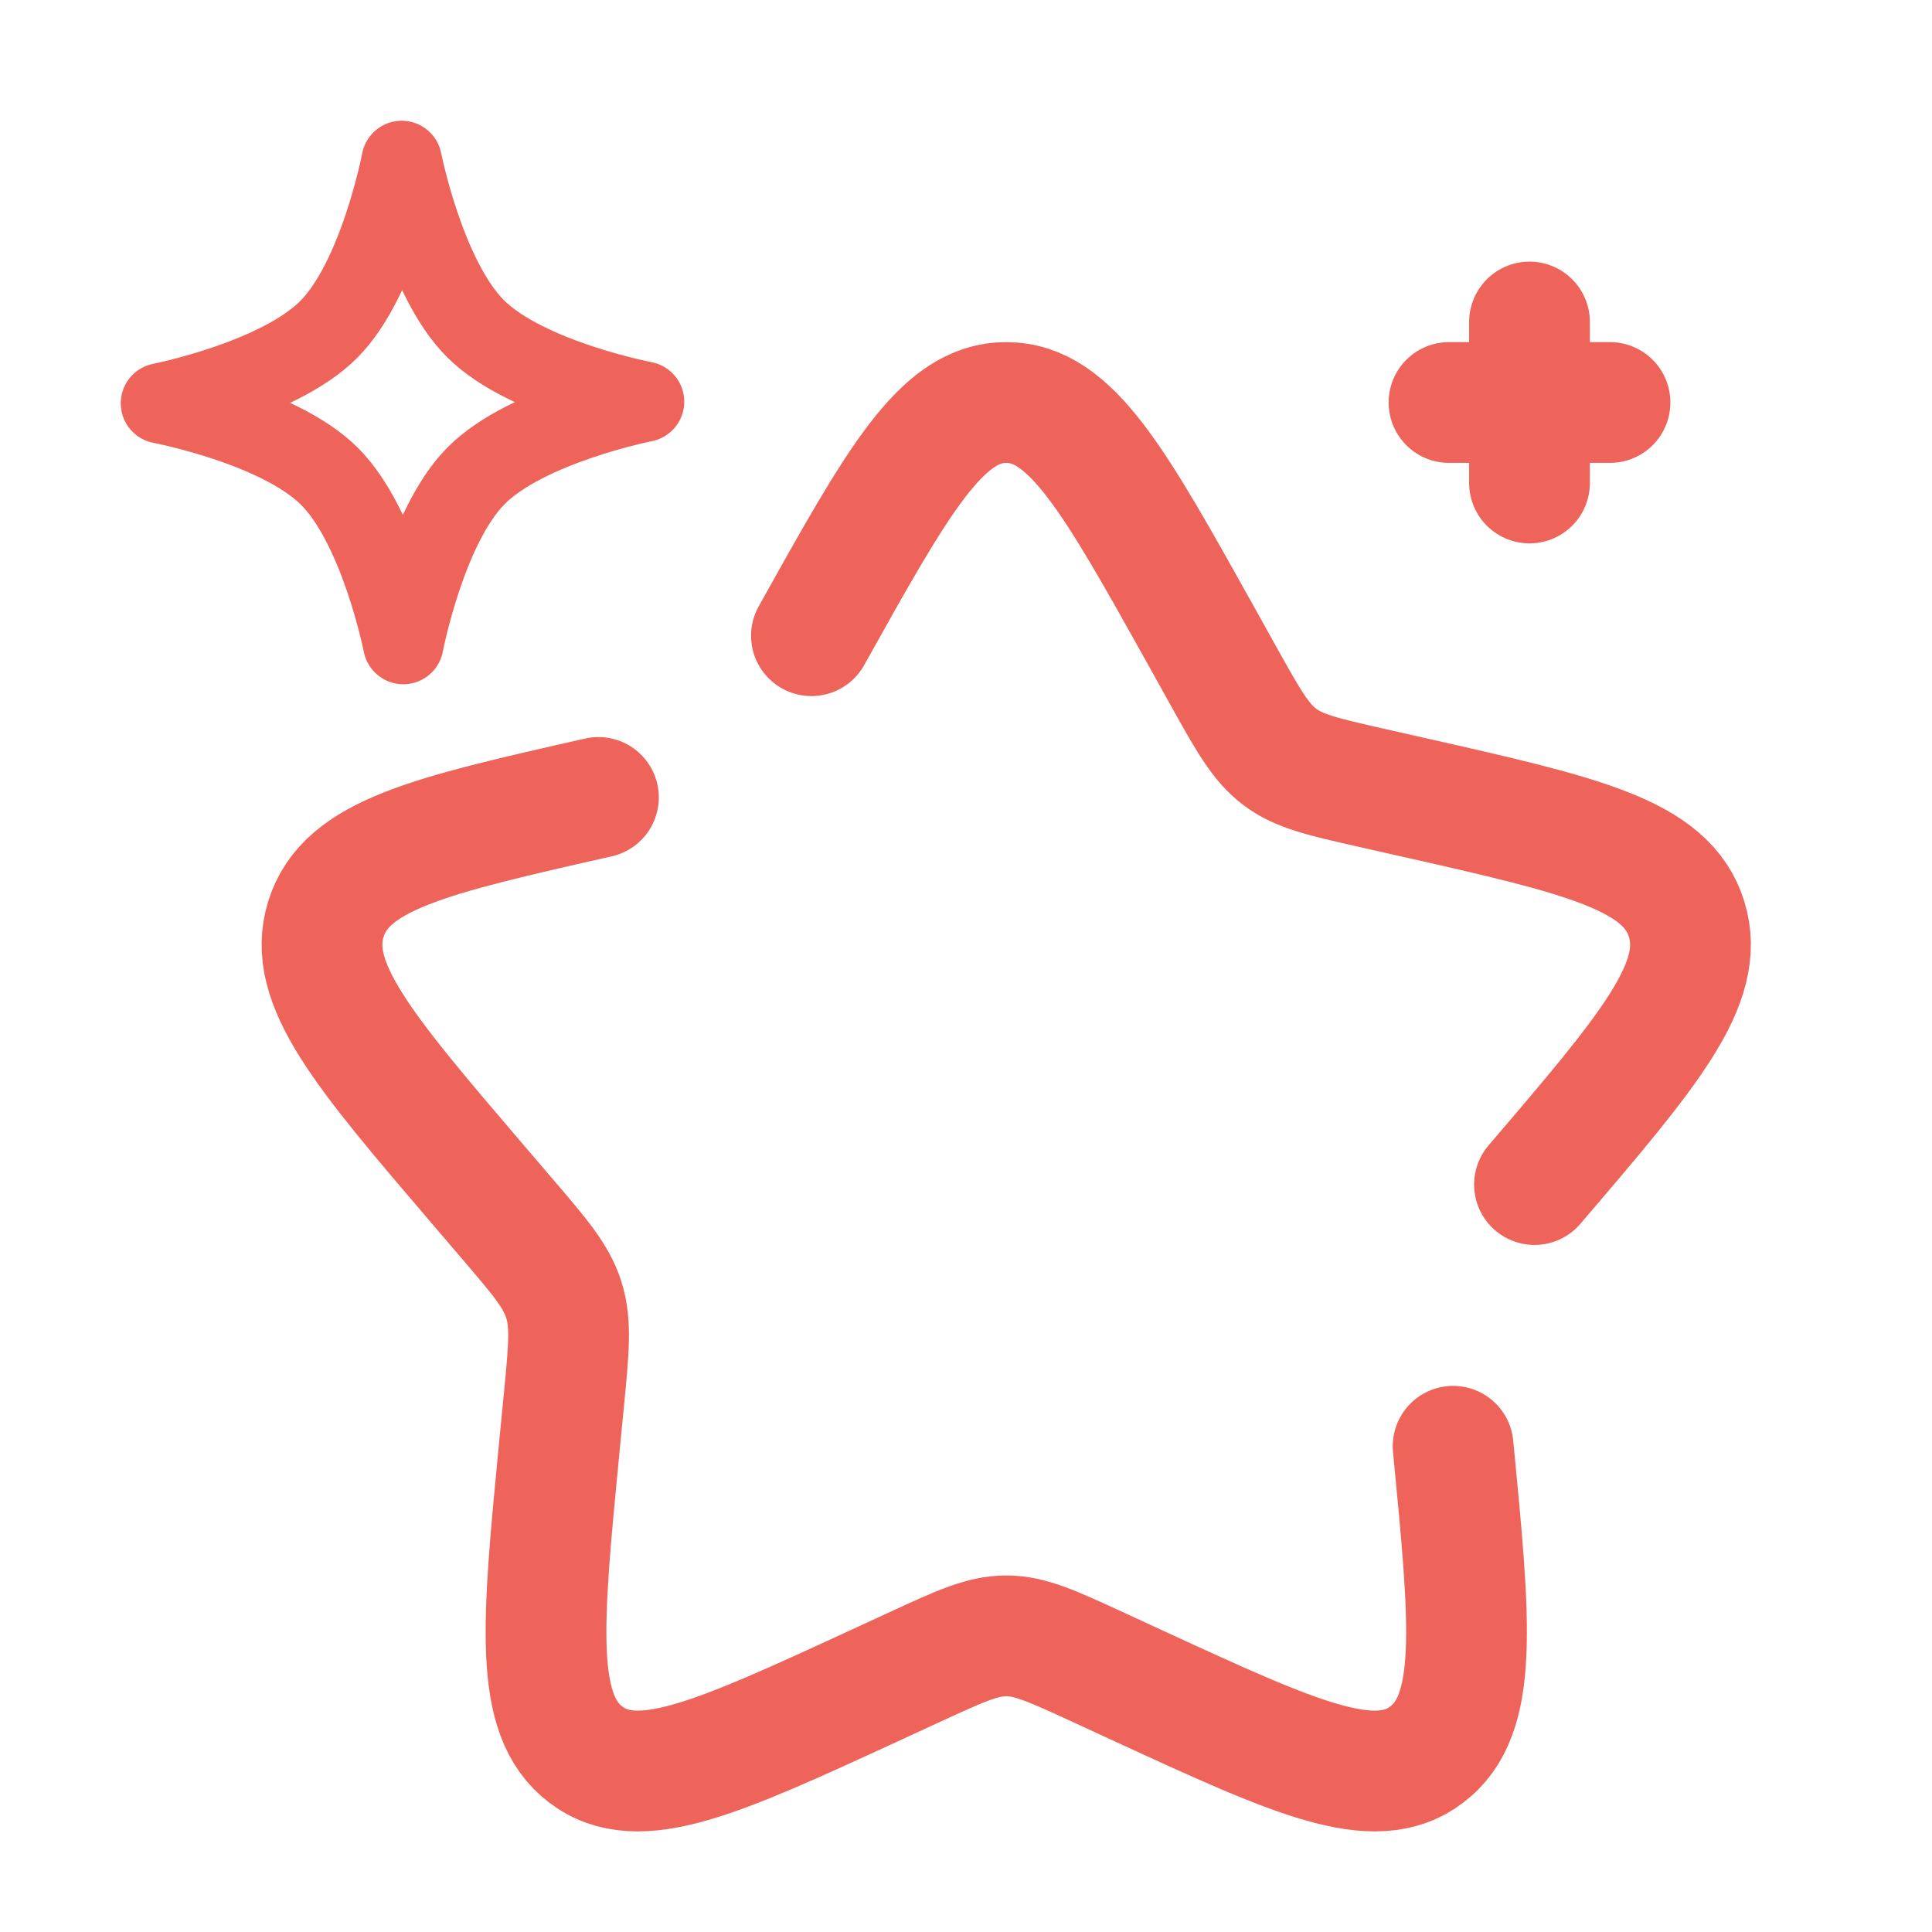 <svg viewBox="0 0 24 24" fill="none" xmlns="http://www.w3.org/2000/svg">
  <path
    d="M7.434 9.906C5.343 10.379 4.298 10.616 4.049 11.416C3.8 12.215 4.513 13.049 5.938 14.715L6.307 15.147C6.712 15.62 6.914 15.857 7.005 16.15C7.097 16.443 7.066 16.759 7.005 17.391L6.949 17.966C6.734 20.19 6.626 21.302 7.277 21.796C7.928 22.291 8.907 21.84 10.864 20.939L11.371 20.705C11.927 20.449 12.205 20.321 12.5 20.321C12.795 20.321 13.073 20.449 13.629 20.705L14.136 20.939C16.093 21.84 17.072 22.291 17.723 21.796C18.374 21.302 18.267 20.19 18.051 17.966M19.062 14.715C20.487 13.049 21.2 12.215 20.951 11.416C20.703 10.616 19.657 10.379 17.566 9.906L17.026 9.784C16.431 9.649 16.134 9.582 15.896 9.401C15.657 9.22 15.504 8.946 15.198 8.397L14.92 7.897C13.843 5.966 13.305 5 12.5 5C11.695 5 11.157 5.966 10.08 7.897"
    stroke="#ef645a" stroke-width="1.5" stroke-linecap="round" />
  <path
    d="M4.99 2C4.99 2 5.278 3.458 5.909 4.085C6.54 4.712 8 4.99 8 4.99C8 4.99 6.542 5.278 5.915 5.909C5.288 6.54 5.01 8 5.01 8C5.01 8 4.722 6.542 4.091 5.915C3.46 5.288 2 5.01 2 5.01C2 5.01 3.458 4.722 4.085 4.091C4.712 3.46 4.99 2 4.99 2Z"
    stroke="#ef645a" stroke-linejoin="round" />
  <path d="M18 5H20M19 6L19 4" stroke="#ef645a" stroke-width="1.5" stroke-linecap="round" />
</svg>